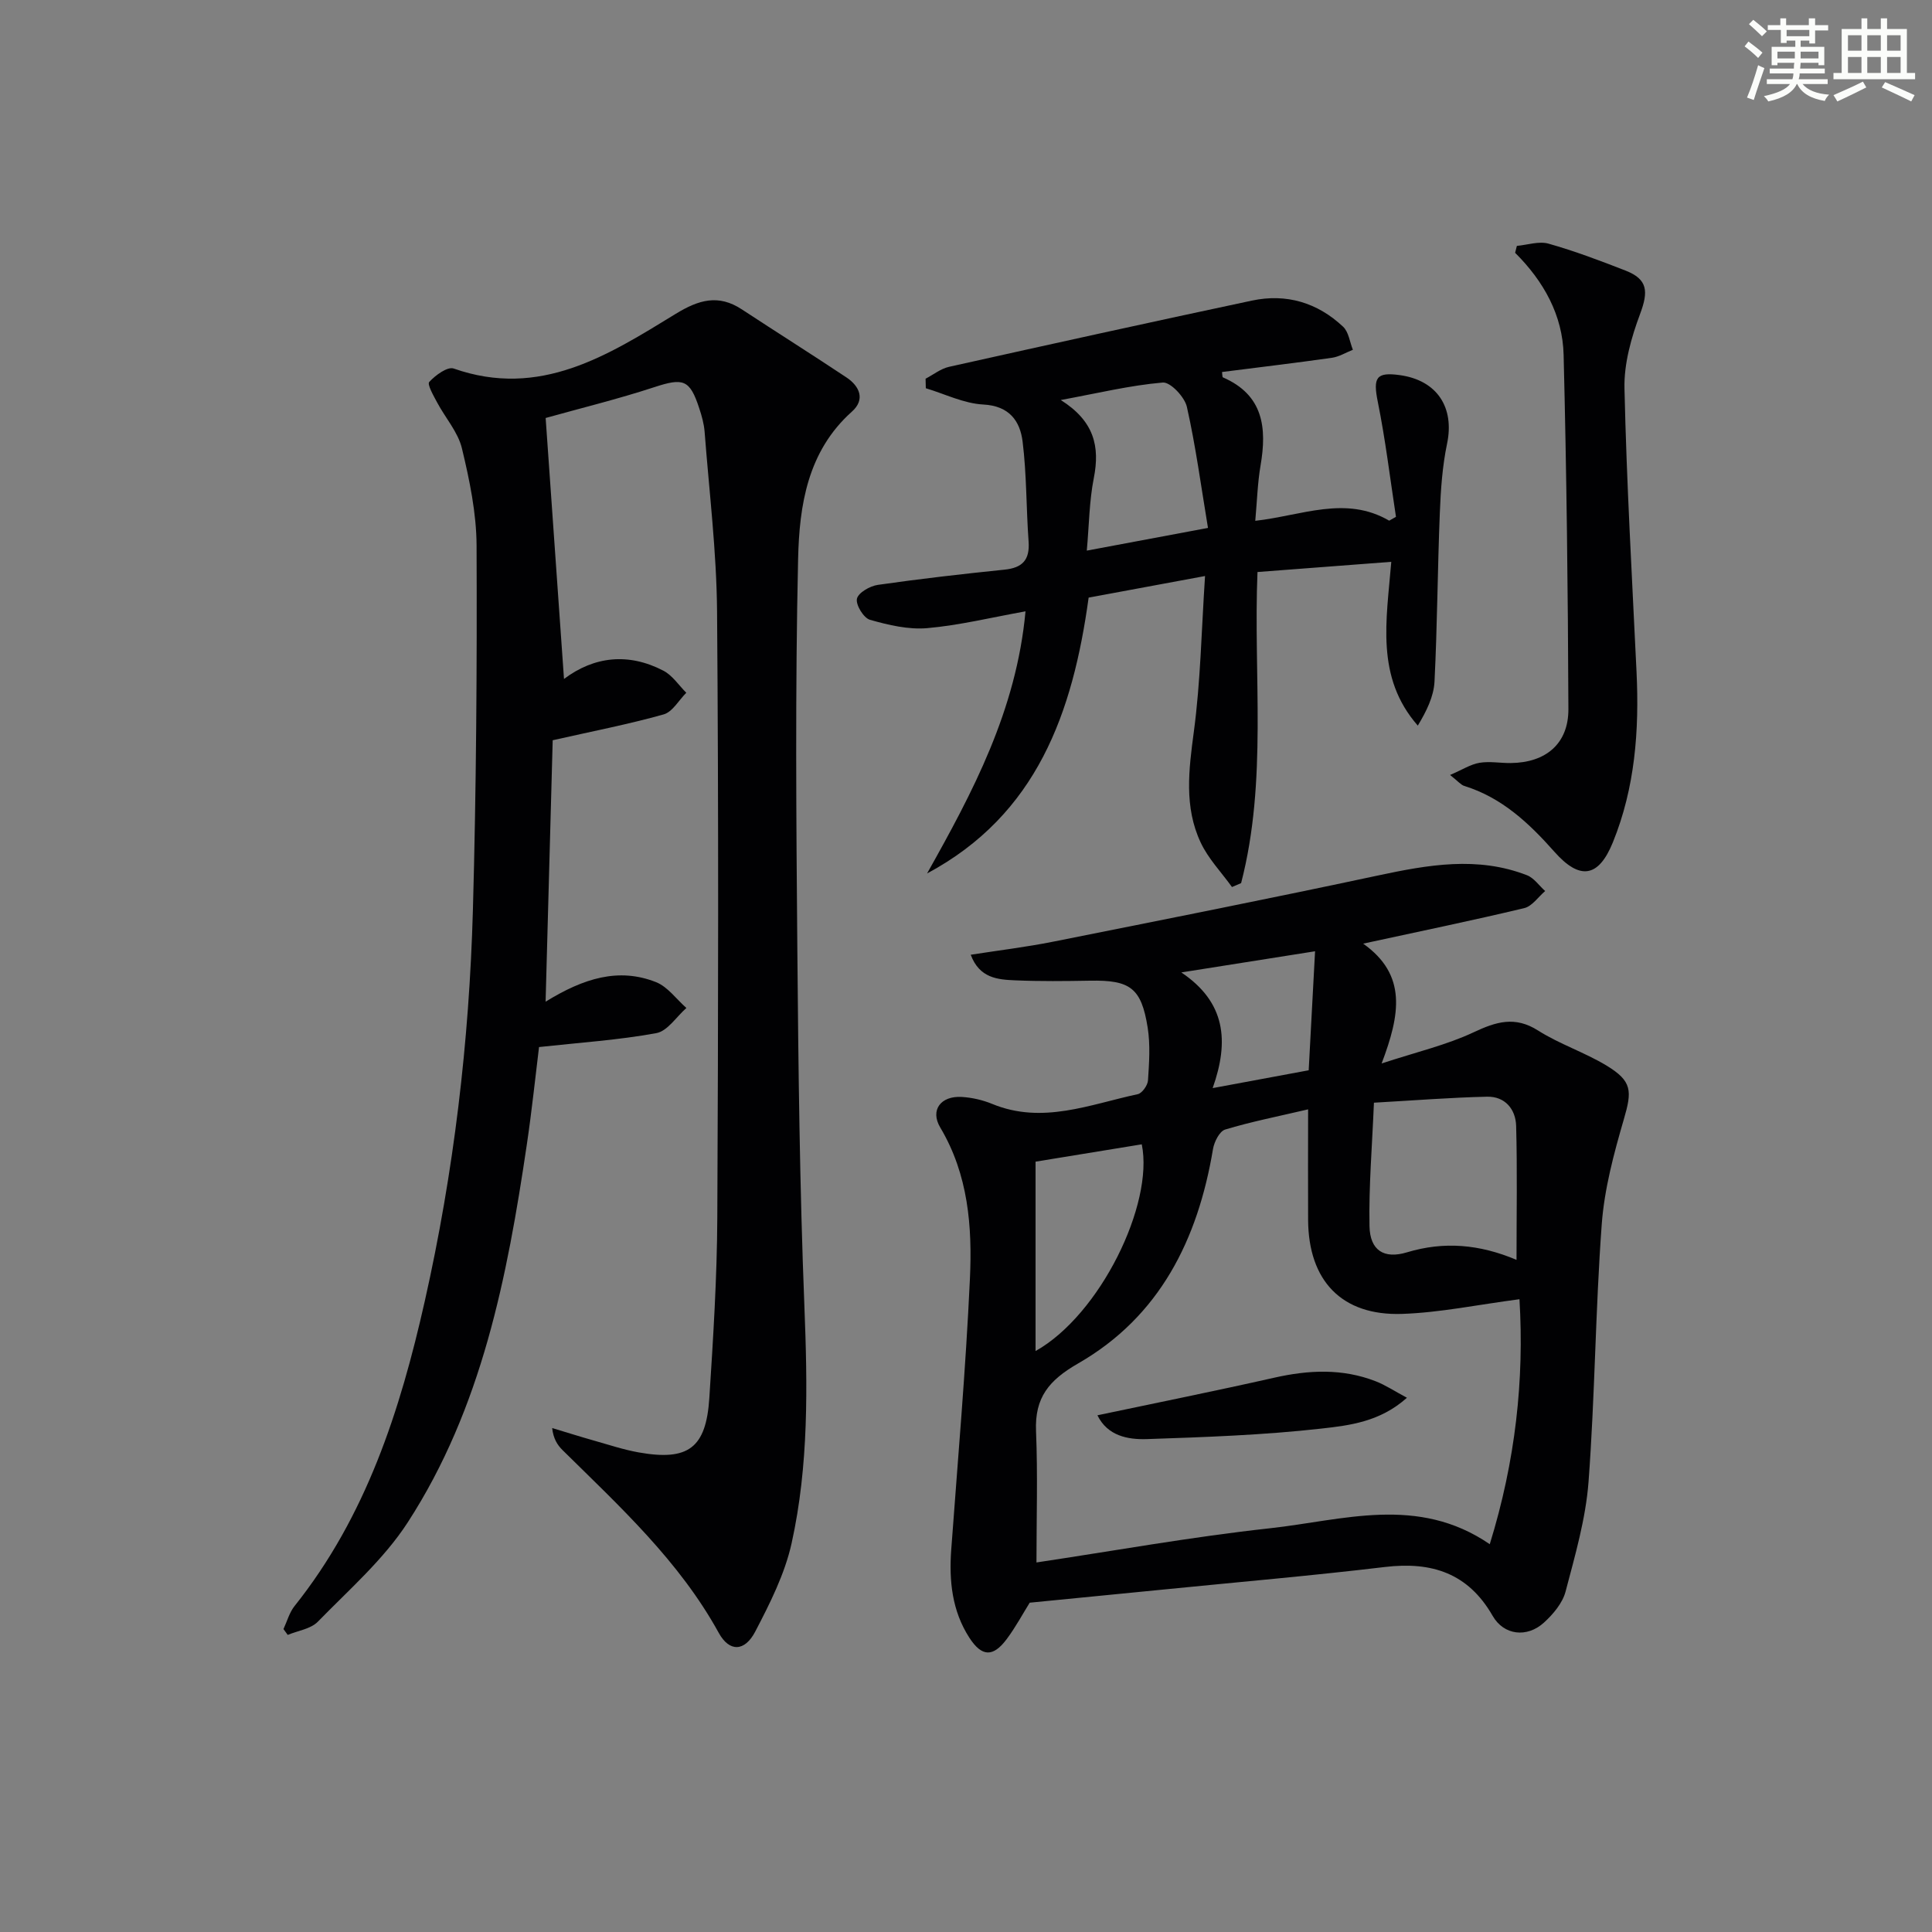 <svg enable-background="new 0 0 400 400" viewBox="0 0 400 400" xmlns="http://www.w3.org/2000/svg"><rect x="0" y="0" width="400" height="400" fill="#808080" stroke="none"/><g fill="#010103"><path d="m112.96 207.39c7.87-4.86 15.13-7.11 22.86-4.05 2.42.96 4.21 3.52 6.29 5.35-2.06 1.81-3.91 4.79-6.23 5.21-7.79 1.43-15.75 1.95-24.28 2.88-.76 6.17-1.49 13.21-2.53 20.21-4.05 27.38-9.31 54.52-24.65 78.2-4.97 7.67-12.16 13.94-18.62 20.57-1.47 1.5-4.12 1.85-6.23 2.73-.29-.4-.59-.81-.88-1.21.75-1.6 1.22-3.42 2.29-4.76 14.82-18.57 21.86-40.44 26.97-63.15 6-26.66 9.2-53.7 9.96-80.98.7-25.13.86-50.28.76-75.42-.03-6.73-1.45-13.55-3.03-20.13-.81-3.39-3.44-6.32-5.14-9.52-.74-1.39-2.09-3.74-1.63-4.24 1.27-1.39 3.78-3.23 5.06-2.78 17.86 6.27 31.94-2.73 45.95-11.31 4.78-2.93 8.86-4.13 13.72-.93 7.2 4.73 14.49 9.32 21.66 14.09 2.74 1.83 3.91 4.58 1.13 7.06-9.21 8.22-10.9 19.44-11.15 30.49-.61 26.93-.39 53.88-.16 80.82.21 24.63.49 49.28 1.46 73.89.65 16.51.93 32.96-2.65 49.12-1.41 6.35-4.48 12.43-7.52 18.26-2.19 4.2-5.36 4.28-7.56.28-8.18-14.87-20.47-26.13-32.32-37.82-1.09-1.07-1.93-2.39-2.17-4.59 2.93.88 5.86 1.81 8.8 2.64 3.03.86 6.05 1.86 9.14 2.41 10.25 1.81 13.93-.91 14.6-11.27.8-12.43 1.59-24.89 1.65-37.34.2-41.82.28-83.65-.05-125.47-.1-12.43-1.63-24.84-2.58-37.26-.13-1.64-.59-3.27-1.11-4.84-1.96-6-3.32-6.33-9.34-4.36-7.54 2.47-15.28 4.36-22.46 6.37 1.25 17.72 2.51 35.69 3.8 54.03 6.27-4.71 13.37-5.46 20.58-1.71 1.87.97 3.18 3.02 4.74 4.57-1.55 1.54-2.85 3.96-4.69 4.48-7.22 2.03-14.6 3.46-22.97 5.35-.44 16.72-.94 34.89-1.47 54.13z"/><path d="m213.19 331.82c-1.39 2.22-2.89 5.03-4.77 7.55-2.81 3.75-5.15 3.7-7.74-.32-3.56-5.52-4.21-11.74-3.74-18.18 1.37-18.7 3.01-37.38 3.87-56.1.5-10.78-.32-21.56-6.14-31.33-2.15-3.61.11-6.59 4.46-6.33 2.12.13 4.31.63 6.28 1.44 10.4 4.29 20.21.11 30.14-2.01.91-.19 2.06-1.83 2.13-2.86.24-3.64.5-7.38-.07-10.95-1.31-8.21-3.64-9.84-11.91-9.69-5.16.09-10.33.15-15.49-.07-3.62-.15-7.42-.43-9.23-5.3 5.81-.91 11.49-1.59 17.08-2.71 22.43-4.47 44.87-8.92 67.24-13.7 10.36-2.21 20.59-4.04 30.85-.05 1.46.57 2.51 2.16 3.76 3.27-1.44 1.22-2.7 3.15-4.34 3.54-10.8 2.58-21.68 4.82-33.34 7.35 9.12 6.48 7.66 14.67 3.82 24.81 7.34-2.41 13.45-3.83 19.01-6.44 4.69-2.2 8.58-3.44 13.4-.37 4.45 2.82 9.61 4.5 14.13 7.23 5.37 3.25 5.32 5.28 3.61 11.13-2.07 7.11-4.04 14.44-4.58 21.78-1.31 17.73-1.4 35.55-2.73 53.28-.58 7.67-2.79 15.25-4.76 22.74-.63 2.38-2.57 4.68-4.47 6.41-3.51 3.2-8.31 2.64-10.62-1.39-5.08-8.86-12.62-11.28-22.32-10.12-15.16 1.81-30.37 3.12-45.57 4.64-9.24.91-18.47 1.81-27.96 2.75zm57.64-102.14c-6.31 1.48-11.82 2.56-17.17 4.18-1.17.35-2.27 2.54-2.52 4.03-3.13 18.73-11.02 34.69-27.93 44.4-6.06 3.48-9 7.08-8.71 14.01.37 9.03.09 18.08.09 27.19 15.9-2.38 32.06-5.3 48.35-7.08 15.1-1.65 30.6-6.91 45.5 3.3 5.34-17.26 7.15-34.07 6.15-50.72-8.65 1.13-16.47 2.78-24.33 3.04-12.48.41-19.35-6.87-19.43-19.43-.04-7.3 0-14.61 0-22.92zm43.15 31.16c0-9.62.17-18.68-.08-27.73-.1-3.48-2.31-6.14-6.04-6.05-7.53.17-15.05.77-23.4 1.24-.38 9.11-1.08 17.34-.92 25.56.1 5.03 3 6.86 7.76 5.42 7.66-2.31 15-1.68 22.68 1.56zm-99.58 18.88c13.36-7.49 24.54-30.42 21.99-42.8-7.48 1.22-14.94 2.44-21.99 3.59zm56.55-58.13c.45-8.44.88-16.43 1.32-24.64-9.49 1.5-18.06 2.85-27.69 4.38 9.16 6.16 9.95 14.19 6.49 23.95 7.16-1.33 13.13-2.43 19.88-3.69z"/><path d="m249.49 119.26c-8.85 1.64-16.47 3.05-24.1 4.47-3.28 23.83-10.68 44.92-33.45 57.11 9.46-16.84 18.49-33.78 20.38-54.27-7.07 1.27-13.66 2.89-20.34 3.48-3.9.34-8.04-.64-11.87-1.73-1.3-.37-2.97-3.1-2.69-4.36.28-1.25 2.7-2.64 4.34-2.87 8.71-1.25 17.46-2.25 26.22-3.15 3.7-.38 5.25-2.01 4.98-5.8-.5-6.9-.39-13.86-1.24-20.71-.53-4.26-2.74-7.4-8.15-7.68-4.01-.21-7.93-2.18-11.89-3.37-.02-.66-.04-1.31-.05-1.97 1.61-.84 3.14-2.08 4.85-2.46 20.89-4.66 41.8-9.27 62.74-13.72 7.12-1.51 13.57.43 18.86 5.42 1.15 1.08 1.37 3.15 2.02 4.77-1.45.57-2.86 1.45-4.36 1.66-7.55 1.07-15.13 1.97-22.73 2.94.08.56.04 1.05.18 1.11 8.38 3.64 9.14 10.42 7.79 18.27-.61 3.56-.71 7.21-1.09 11.43 9.67-1.09 18.69-5.3 27.73-.03.47-.27.93-.53 1.4-.8-1.22-7.94-2.17-15.93-3.76-23.79-1.01-5.02-.38-6.24 4.59-5.54 7.7 1.08 11.32 6.7 9.75 14.19-.98 4.68-1.31 9.54-1.5 14.34-.47 11.63-.52 23.28-1.1 34.91-.16 3.1-1.65 6.12-3.46 9.12-8.8-10.05-6.48-21.77-5.49-33.91-9.35.71-18.22 1.38-27.7 2.11-.88 21.36 2.1 43.2-3.39 64.41-.63.27-1.26.54-1.89.81-2.2-3.06-4.92-5.87-6.49-9.23-3.45-7.35-2.46-15.04-1.41-22.92 1.39-10.36 1.57-20.85 2.32-32.24zm.61-9.96c-1.44-8.65-2.54-16.94-4.37-25.07-.46-2.04-3.42-5.17-4.99-5.03-6.76.58-13.43 2.2-21.12 3.62 6.94 4.37 8.13 9.63 6.84 16.17-.94 4.74-.97 9.66-1.45 15.01 8.39-1.57 15.84-2.96 25.09-4.7z"/><path d="m300.22 160.45c2.54-1.09 4.25-2.21 6.09-2.52 2.09-.35 4.31.07 6.47.05 7.26-.07 11.97-4 11.94-11.17-.09-24.45-.38-48.9-.99-73.35-.2-8.2-4.12-15.23-10.04-21.12.12-.48.24-.95.36-1.43 2.2-.2 4.58-1.03 6.57-.46 5.41 1.53 10.7 3.53 15.95 5.58 4.59 1.8 4.74 4.3 2.99 8.98-1.82 4.88-3.35 10.28-3.23 15.41.44 19.59 1.57 39.17 2.5 58.74.57 12.06-.31 23.93-4.9 35.23-2.98 7.34-6.86 7.88-12.1 1.97-5.23-5.91-10.87-11.22-18.66-13.64-.7-.21-1.25-.93-2.95-2.27z"/><path d="m291.29 289.39c-5.54 4.97-11.87 5.73-17.69 6.38-11.98 1.35-24.07 1.77-36.13 2.18-3.98.13-8.17-.66-10.26-4.93 12.46-2.63 24.56-5.06 36.6-7.78 7.12-1.61 14.1-1.95 20.99.73 2.05.79 3.92 2.05 6.49 3.42z"/></g><path d="m361.2 9.6.8-1c.9.7 1.9 1.4 2.9 2.3l-.9 1.1c-1-1-2-1.8-2.8-2.4zm.5 10.6c.9-2.1 1.6-4.3 2.3-6.7.4.2.8.4 1.3.6-.7 2.1-1.5 4.3-2.2 6.6zm.4-15.2.9-.9c1 .8 2 1.6 2.8 2.4l-1 1c-.9-.9-1.8-1.7-2.7-2.5zm12.5-1.2h1.2v1.4h2.7v1.1h-2.7v2.7h-1.2v-.6h-1.8v1.3h4.9v3.8h-1.2v-.5h-3.7c0 .4-.1.9-.1 1.2h5.1v1h-5.2c0 .5-.1.9-.2 1.2h6v1h-5.2c1.1 1.3 2.9 2 5.5 2.2-.4.4-.7.8-.9 1.3-2.9-.5-4.8-1.6-5.7-3.5h-.1c-.8 1.7-2.7 2.9-5.9 3.6-.2-.4-.6-.8-.9-1.1 2.8-.6 4.6-1.4 5.4-2.5h-4.8v-1h5.3c.1-.3.2-.7.2-1.2h-4.9v-1h5c0-.4 0-.8.1-1.2h-3.5v.5h-1.2v-3.8h4.9v-1.3h-1.8v.5h-1.2v-2.7h-2.7v-1h2.6v-1.4h1.2v1.4h4.7v-1.4zm-6.6 8.3h3.6c0-.4 0-.9 0-1.4h-3.6zm1.9-4.6h4.7v-1.3h-4.7zm6.6 3.2h-3.7v1.4h3.7z" fill="#fbfcfa"/><path d="m385.3 3.8h1.3v2.2h2.8v-2.2h1.3v2.2h4.1v9.1h1.7v1.3h-16.9v-1.3h1.7v-9.1h4.1v-2.2zm.4 13.1.7 1.2c-1.8.9-3.8 1.9-6 2.9-.2-.4-.5-.8-.8-1.3 2.3-1 4.3-1.9 6.1-2.8zm-3.1-6.4h2.8v-3.2h-2.8zm0 4.6h2.8v-3.3h-2.8zm4-4.6h2.8v-3.2h-2.8zm0 4.6h2.8v-3.3h-2.8zm3.7 1.9c2.1.9 4.1 1.8 6.1 2.7l-.7 1.3c-2.2-1.1-4.2-2-6.1-2.9zm3.2-9.7h-2.8v3.2h2.8zm-2.8 7.8h2.8v-3.3h-2.8z" fill="#fbfcfa"/></svg>
